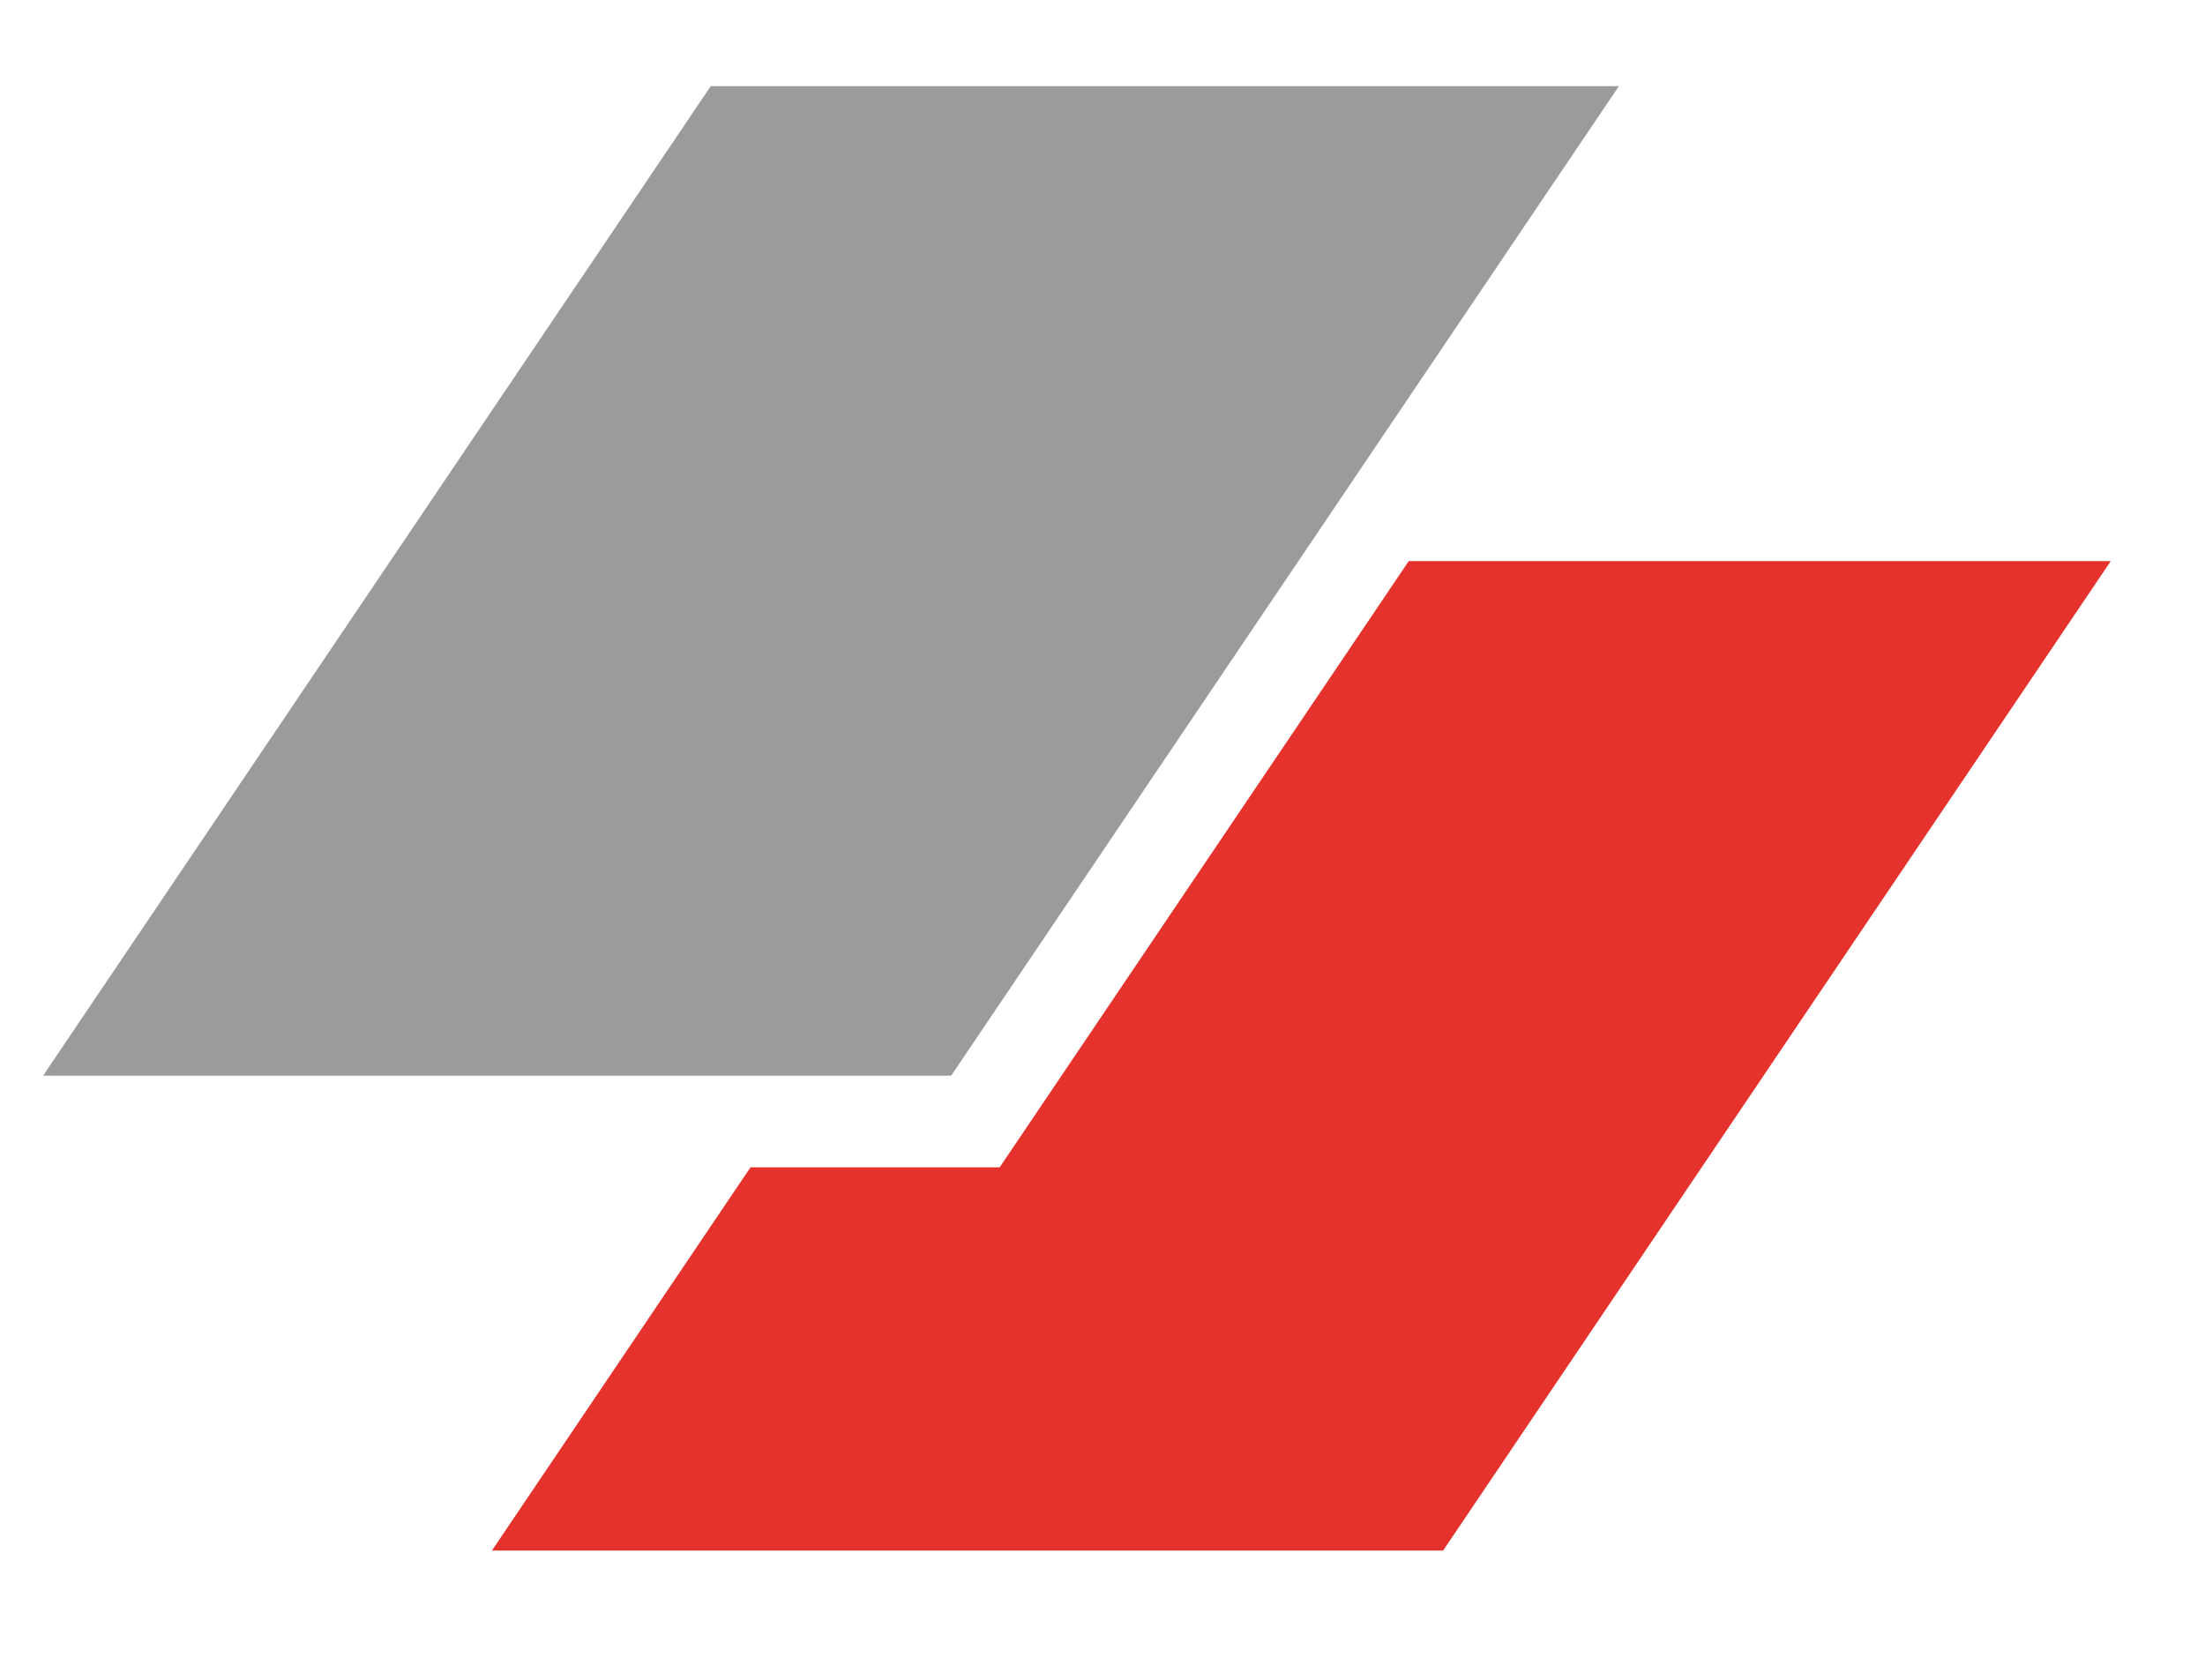 <svg width="42" height="32" viewBox="0 0 42 32" fill="none" xmlns="http://www.w3.org/2000/svg">
<g id="Logo">
<path id="Vector" d="M13.538 1.641H30.836L18.118 20.491H0.821L13.538 1.641Z" fill="#9B9B9B"/>
<path id="Vector_2" d="M14.295 22.238L9.37 29.538H27.488L40.205 10.689H26.833L19.041 22.238H14.295Z" fill="#E5322D"/>
</g>
</svg>
